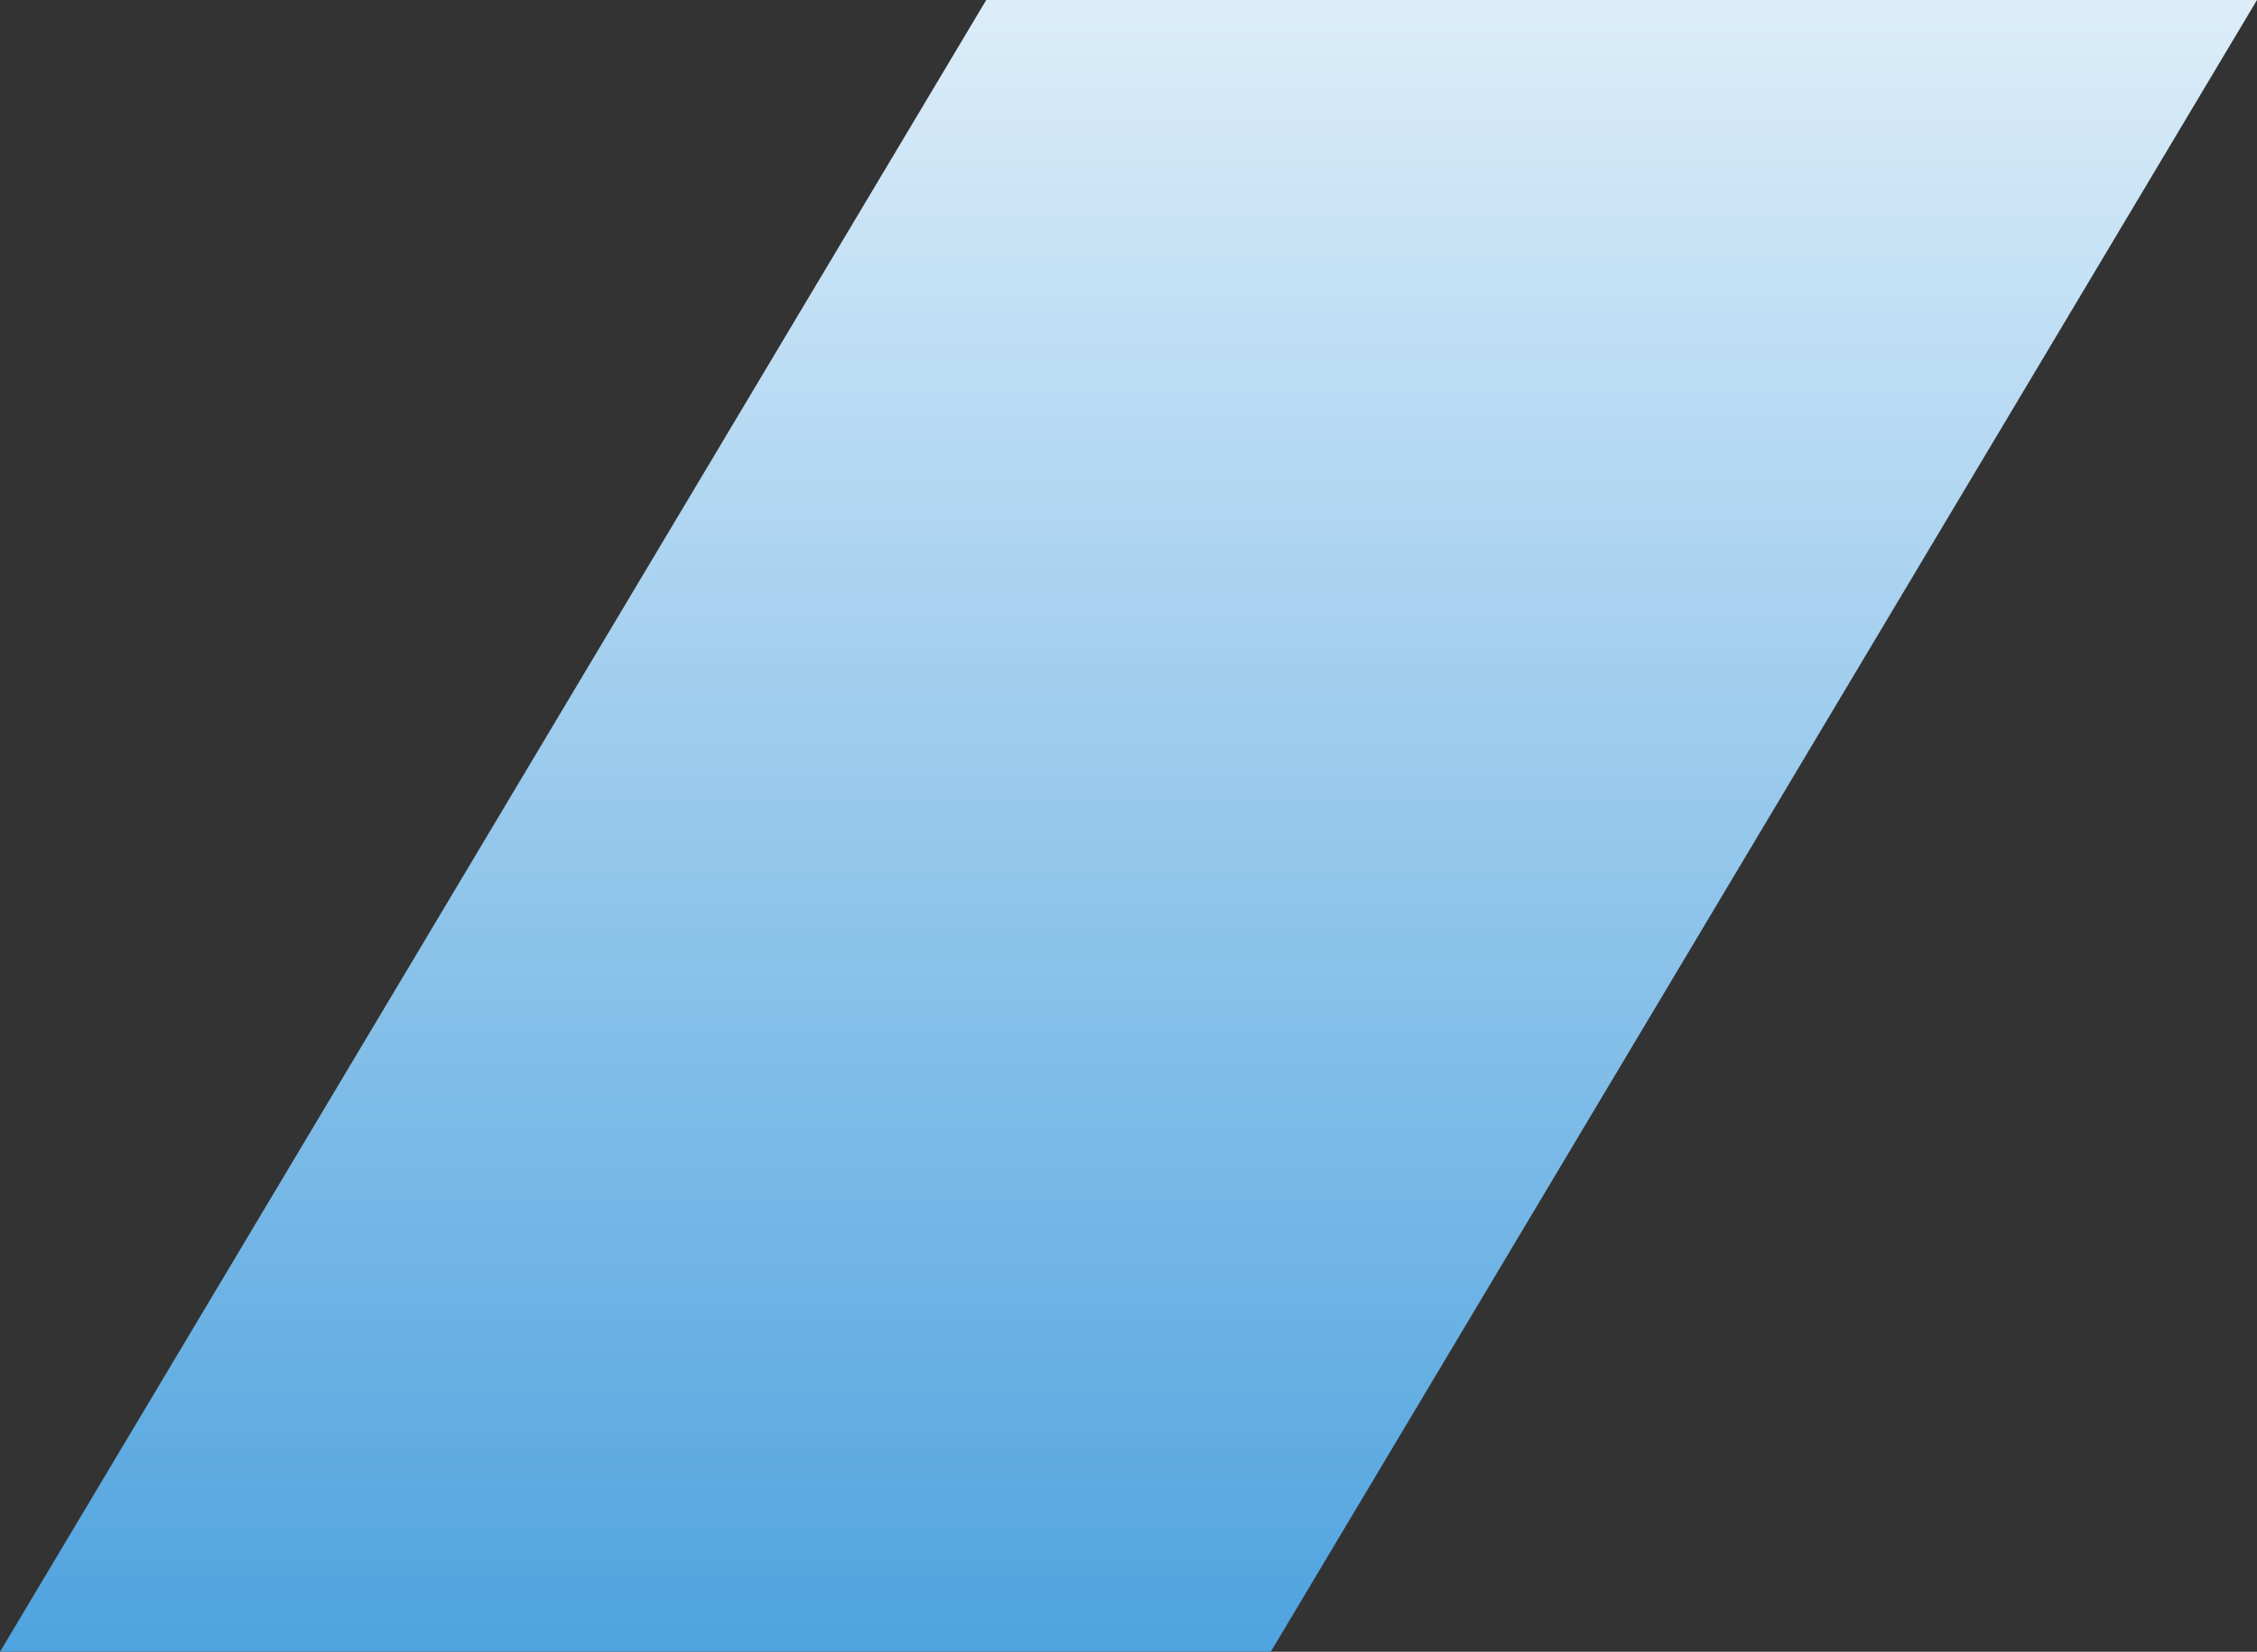 <svg xmlns="http://www.w3.org/2000/svg" xmlns:xlink="http://www.w3.org/1999/xlink" viewBox="0 0 269.08 196.94"><rect x="0" y="0" width="269.08" height="196.94" fill="#333333" stroke="none"/><defs><style>.cls-1{isolation:isolate;}.cls-2{mix-blend-mode:multiply;fill:url(#linear-gradient);}</style><linearGradient id="linear-gradient" x1="134.54" x2="134.54" y2="196.94" gradientUnits="userSpaceOnUse"><stop offset="0" stop-color="#dcedf9"/><stop offset="1" stop-color="#4fa3df"/></linearGradient></defs><g class="cls-1"><g id="Layer_2" data-name="Layer 2"><g id="Opt_1" data-name="Opt 1"><g id="Hero_Masthead_Intro" data-name="Hero Masthead / Intro"><g id="Hero_Art" data-name="Hero Art"><polygon class="cls-2" points="117.58 0 0 196.94 151.5 196.94 269.08 0 117.58 0"/></g></g></g></g></g></svg>